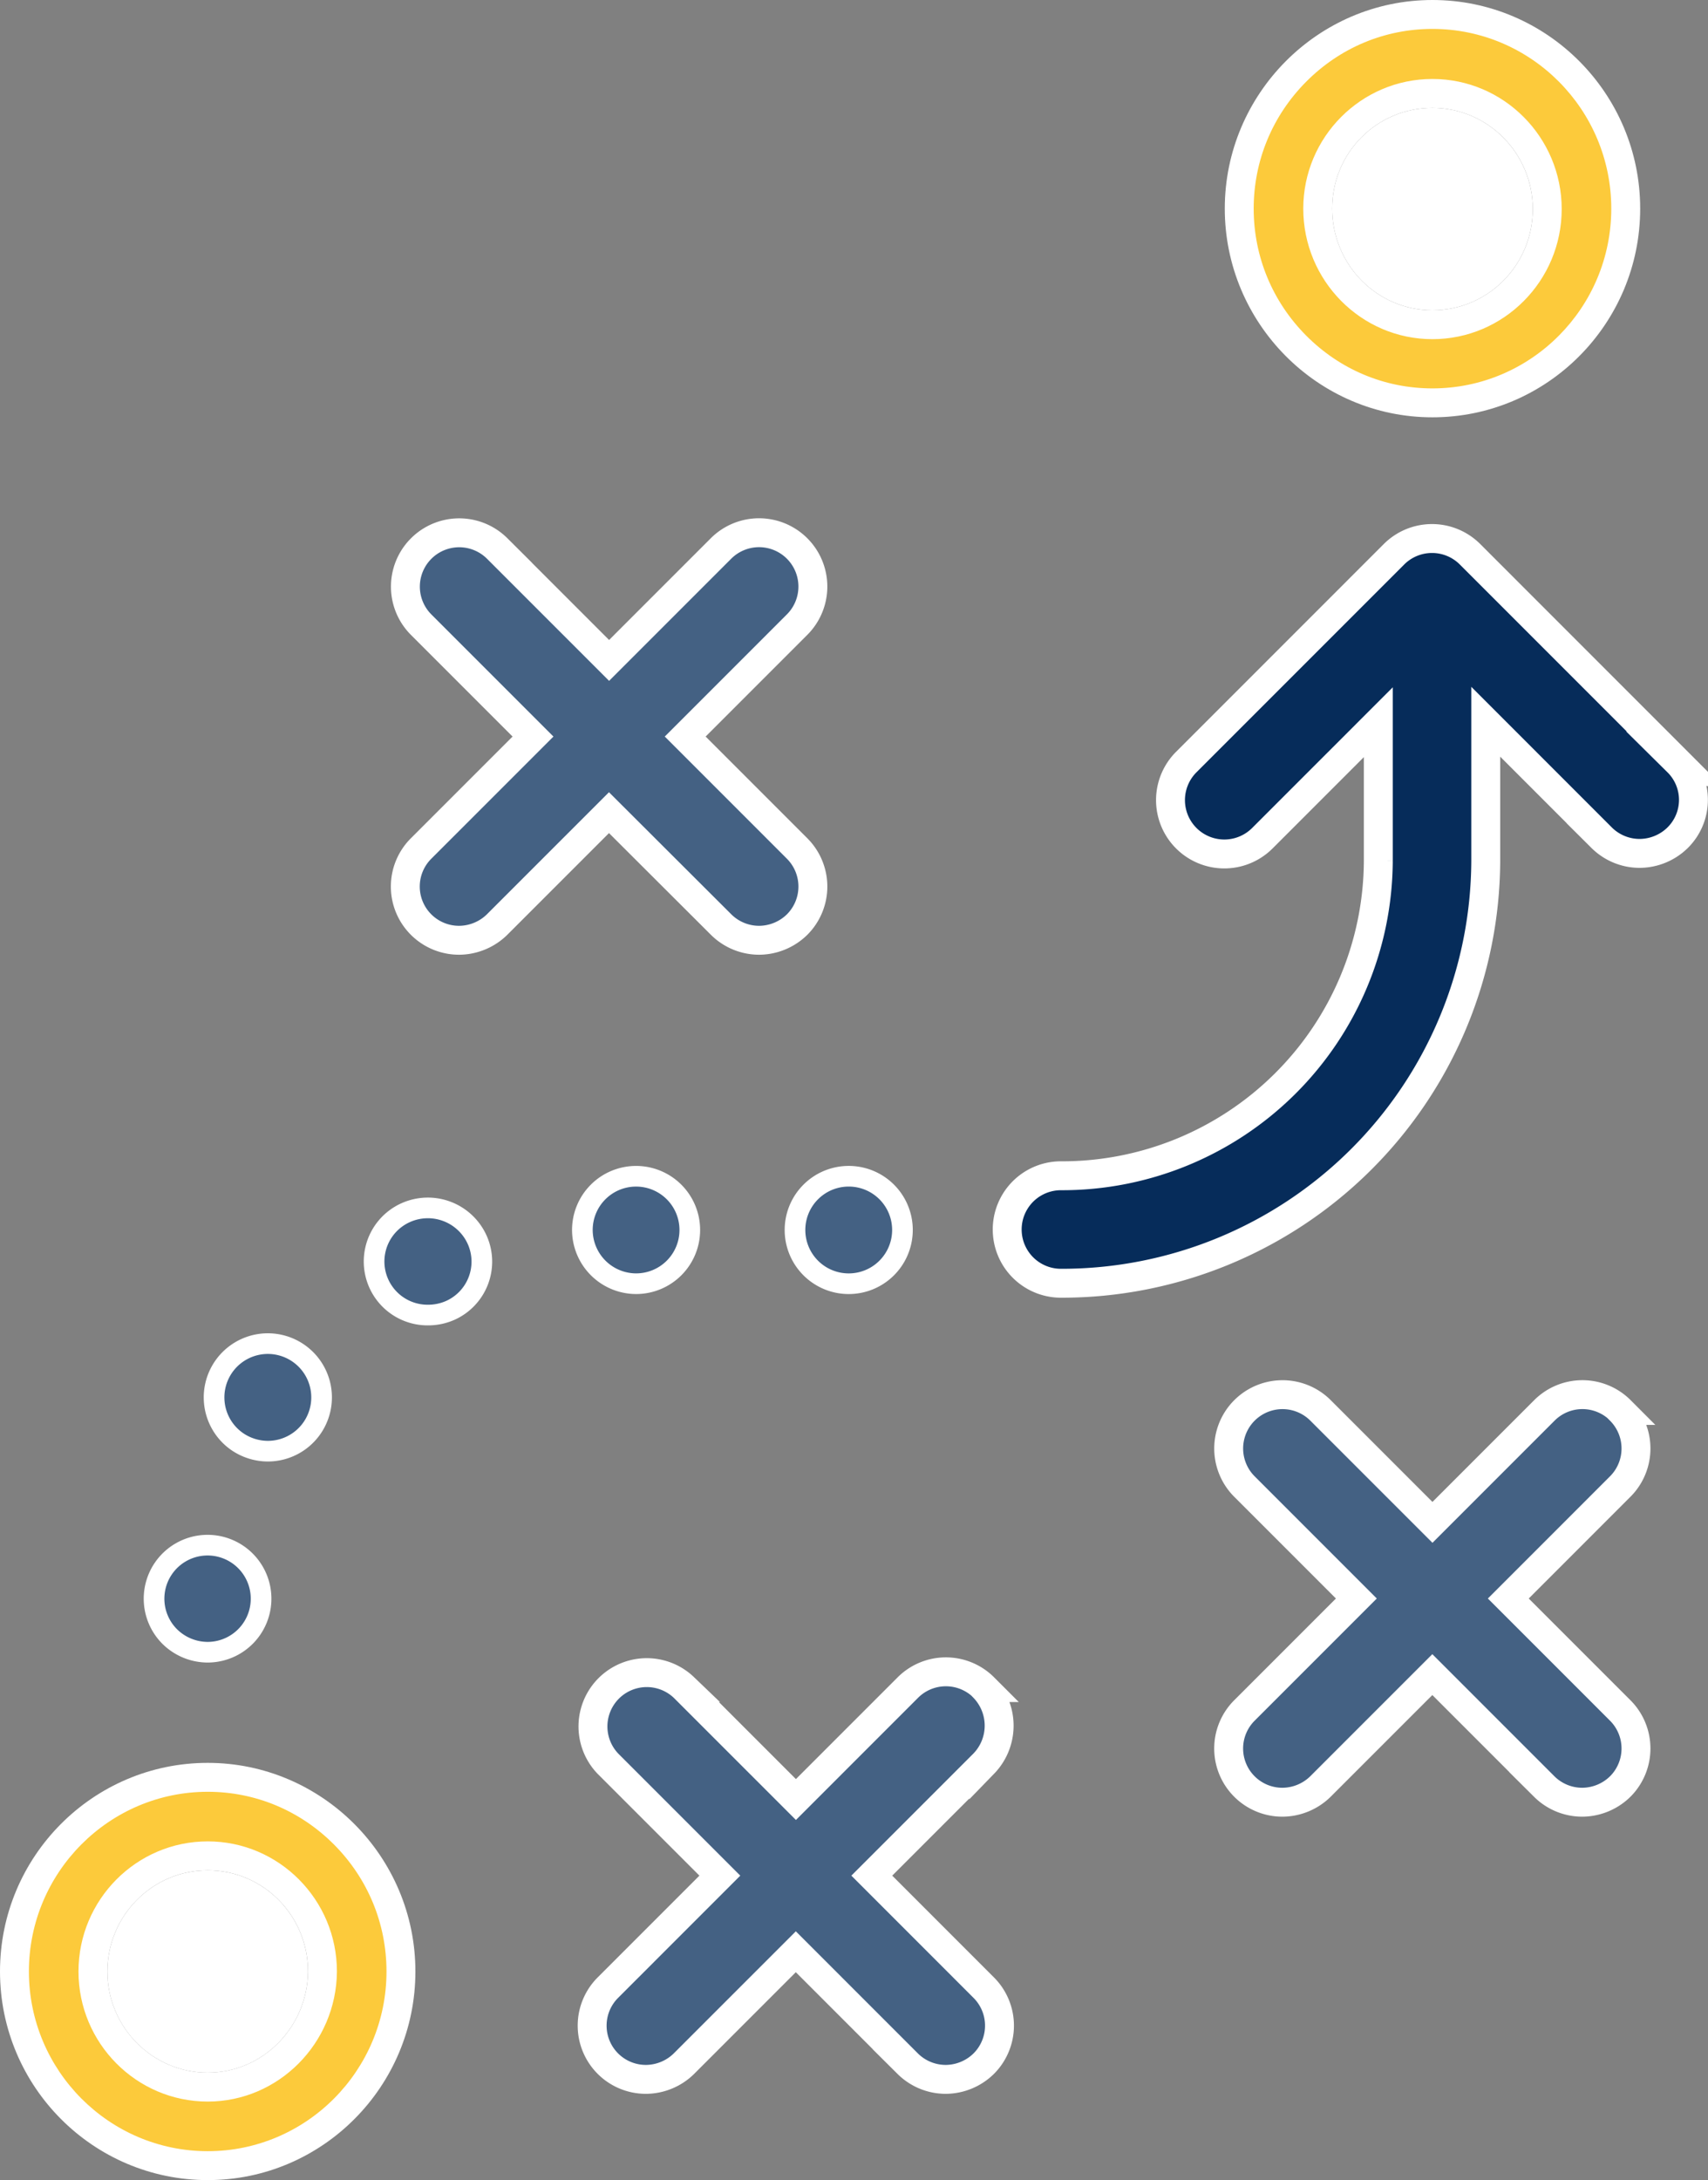 <?xml version="1.0" encoding="utf-8"?>
<svg xmlns="http://www.w3.org/2000/svg" width="103.409" height="131.956" viewBox="0 0 103.409 131.956">
  <rect x="0" y="0" width="103.409" height="131.956" fill="#808080" stroke="none"/>
  <g id="Group_73" data-name="Group 73" transform="translate(-147.48 -344.7)">
    <g id="Path_548" data-name="Path 548" transform="translate(-61.327)" fill="#fcca3b" stroke-miterlimit="10">
      <path d="M 295.532 369.084 C 292.416 369.084 289.48 367.857 287.266 365.629 C 285.054 363.402 283.835 360.454 283.835 357.327 C 283.835 354.202 285.053 351.256 287.266 349.03 C 289.481 346.802 292.416 345.575 295.532 345.575 C 301.985 345.575 307.235 350.847 307.235 357.327 C 307.235 363.81 301.985 369.084 295.532 369.084 Z M 295.532 350.355 C 291.703 350.355 288.587 353.482 288.587 357.327 C 288.587 361.202 291.703 364.354 295.532 364.354 C 299.365 364.354 302.483 361.214 302.483 357.354 C 302.483 353.495 299.365 350.355 295.532 350.355 Z" stroke="none"/>
      <path d="M 295.532 346.45 C 292.651 346.45 289.936 347.585 287.887 349.647 C 285.838 351.708 284.71 354.435 284.71 357.327 C 284.71 360.221 285.838 362.951 287.887 365.012 C 289.936 367.074 292.651 368.209 295.532 368.209 C 301.503 368.209 306.36 363.328 306.36 357.327 C 306.36 351.329 301.503 346.45 295.532 346.45 M 295.532 365.229 C 291.22 365.229 287.712 361.684 287.712 357.327 C 287.712 353 291.22 349.48 295.532 349.48 C 299.847 349.48 303.358 353.012 303.358 357.354 C 303.358 361.696 299.847 365.229 295.532 365.229 M 295.532 344.7 C 302.472 344.7 308.11 350.365 308.11 357.327 C 308.11 364.294 302.472 369.959 295.532 369.959 C 288.598 369.959 282.96 364.267 282.96 357.327 C 282.96 350.392 288.598 344.7 295.532 344.7 Z M 295.532 363.479 C 298.893 363.479 301.608 360.742 301.608 357.354 C 301.608 353.966 298.865 351.23 295.532 351.23 C 292.172 351.23 289.462 353.939 289.462 357.327 C 289.462 360.715 292.172 363.479 295.532 363.479 Z" stroke="none" fill="#fff"/>
    </g>
    <g id="Path_549" data-name="Path 549" transform="translate(-66.705 -5.4)" fill="#fff" stroke-miterlimit="10">
      <path d="M 300.91 368.004 C 298.045 368.004 295.715 365.637 295.715 362.727 C 295.715 361.323 296.255 360.009 297.234 359.026 C 298.212 358.045 299.517 357.505 300.91 357.505 C 303.777 357.505 306.11 359.86 306.11 362.755 C 306.11 364.161 305.569 365.481 304.587 366.471 C 303.606 367.46 302.3 368.004 300.91 368.004 Z" stroke="none"/>
      <path d="M 300.91 358.38 C 299.752 358.38 298.666 358.829 297.854 359.644 C 297.039 360.461 296.59 361.556 296.59 362.727 C 296.59 365.155 298.528 367.129 300.91 367.129 C 303.295 367.129 305.235 365.167 305.235 362.755 C 305.235 360.342 303.295 358.38 300.91 358.38 M 300.91 356.63 C 304.243 356.63 306.985 359.367 306.985 362.755 C 306.985 366.143 304.271 368.879 300.91 368.879 C 297.549 368.879 294.84 366.115 294.84 362.727 C 294.84 359.339 297.549 356.63 300.91 356.63 Z" stroke="none" fill="#fff"/>
    </g>
    <g id="Path_550" data-name="Path 550" transform="translate(0 -88.248)" fill="#fcca3b" stroke-miterlimit="10">
      <path d="M 160.058 564.029 C 153.605 564.029 148.355 558.757 148.355 552.277 C 148.355 545.797 153.605 540.525 160.058 540.525 C 163.168 540.525 166.1 541.748 168.314 543.969 C 170.533 546.193 171.755 549.144 171.755 552.277 C 171.755 558.757 166.508 564.029 160.058 564.029 Z M 160.058 545.277 C 156.225 545.277 153.107 548.417 153.107 552.277 C 153.107 556.136 156.225 559.276 160.058 559.276 C 163.856 559.276 166.971 556.14 167.003 552.284 L 167.003 552.28 L 167.003 552.277 C 167.003 548.417 163.887 545.277 160.058 545.277 Z" stroke="none"/>
      <path d="M 160.058 541.4 C 154.087 541.4 149.23 546.279 149.23 552.277 C 149.23 558.274 154.087 563.154 160.058 563.154 C 166.025 563.154 170.88 558.274 170.88 552.277 C 170.88 549.377 169.749 546.646 167.695 544.586 C 165.646 542.532 162.933 541.4 160.058 541.4 M 160.058 560.151 C 155.743 560.151 152.232 556.619 152.232 552.277 C 152.232 547.935 155.743 544.402 160.058 544.402 C 164.37 544.402 167.878 547.935 167.878 552.277 L 167.878 552.284 L 167.878 552.291 C 167.842 556.625 164.334 560.151 160.058 560.151 M 160.058 539.65 C 166.965 539.65 172.63 545.309 172.63 552.277 C 172.63 559.244 166.992 564.904 160.058 564.904 C 153.118 564.904 147.48 559.244 147.48 552.277 C 147.48 545.309 153.118 539.65 160.058 539.65 Z M 160.058 558.401 C 163.391 558.401 166.1 555.638 166.128 552.277 C 166.128 548.889 163.413 546.152 160.058 546.152 C 156.692 546.152 153.982 548.916 153.982 552.277 C 153.982 555.665 156.724 558.401 160.058 558.401 Z" stroke="none" fill="#fff"/>
    </g>
    <g id="Path_551" data-name="Path 551" transform="translate(-5.378 -93.625)" fill="#fff" stroke-miterlimit="10">
      <path d="M 165.435 562.904 C 162.568 562.904 160.235 560.549 160.235 557.655 C 160.235 554.76 162.568 552.405 165.435 552.405 C 168.299 552.405 170.628 554.758 170.63 557.651 C 170.605 560.548 168.275 562.904 165.435 562.904 Z" stroke="none"/>
      <path d="M 165.435 553.28 C 163.05 553.28 161.11 555.242 161.11 557.655 C 161.11 560.067 163.05 562.029 165.435 562.029 C 167.795 562.029 169.732 560.065 169.755 557.648 C 169.752 555.239 167.815 553.28 165.435 553.28 M 165.435 551.53 C 168.791 551.53 171.505 554.267 171.505 557.655 C 171.478 561.015 168.769 563.779 165.435 563.779 C 162.102 563.779 159.36 561.043 159.36 557.655 C 159.36 554.294 162.069 551.53 165.435 551.53 Z" stroke="none" fill="#fff"/>
    </g>
    <path id="Path_552" data-name="Path 552" d="M211.442,427.329a3.263,3.263,0,0,0,2.3.949,3.311,3.311,0,0,0,2.3-.949,3.255,3.255,0,0,0,0-4.606l-6.775-6.775,6.775-6.775a3.258,3.258,0,0,0-4.608-4.608l-6.775,6.775-6.775-6.775a3.258,3.258,0,0,0-4.607,4.608l6.775,6.775-6.775,6.775a3.252,3.252,0,0,0,2.3,5.555,3.309,3.309,0,0,0,2.3-.949l6.775-6.775Zm0,0" transform="translate(-20.302 -26.666)" fill="#446183" stroke="#fff" stroke-miterlimit="10" stroke-width="1.75"/>
    <path id="Path_553" data-name="Path 553" d="M307.112,499.884a3.254,3.254,0,0,0-4.608,0l-6.775,6.775-6.775-6.775a3.258,3.258,0,1,0-4.608,4.608l6.775,6.776-6.775,6.775a3.252,3.252,0,0,0,2.3,5.555,3.312,3.312,0,0,0,2.3-.949l6.775-6.775,6.775,6.775a3.264,3.264,0,0,0,2.3.949,3.311,3.311,0,0,0,2.3-.949,3.255,3.255,0,0,0,0-4.606l-6.775-6.775,6.775-6.776a3.257,3.257,0,0,0,0-4.608Zm0,0" transform="translate(-61.522 -69.814)" fill="#446183" stroke="#fff" stroke-miterlimit="10" stroke-width="1.75"/>
    <path id="Path_554" data-name="Path 554" d="M236.7,530.536a3.257,3.257,0,0,0-4.608,0l-6.775,6.775-6.775-6.775a3.258,3.258,0,0,0-4.606,4.607l6.775,6.775-6.775,6.776a3.252,3.252,0,0,0,2.3,5.555,3.307,3.307,0,0,0,2.3-.949l6.775-6.775,6.775,6.775a3.265,3.265,0,0,0,2.3.949,3.309,3.309,0,0,0,2.3-.949,3.252,3.252,0,0,0,0-4.606l-6.775-6.776,6.775-6.775a3.305,3.305,0,0,0,0-4.607Zm0,0" transform="translate(-29.649 -83.69)" fill="#446183" stroke="#fff" stroke-miterlimit="10" stroke-width="1.75"/>
    <path id="Path_555" data-name="Path 555" d="M215.152,481.282a3.252,3.252,0,1,0-3.253-3.251,3.262,3.262,0,0,0,3.253,3.251Zm0,0" transform="translate(-29.16 -58.882)" fill="#446183" stroke="#fff" stroke-miterlimit="10" stroke-width="1.25"/>
    <path id="Path_556" data-name="Path 556" d="M172.605,499.269a3.3,3.3,0,0,0,1.789.542,3.255,3.255,0,1,0-1.789-.542Zm0,0" transform="translate(-10.708 -67.275)" fill="#446183" stroke="#fff" stroke-miterlimit="10" stroke-width="1.25"/>
    <path id="Path_557" data-name="Path 557" d="M190.789,478.554a3.241,3.241,0,0,0,1.328,6.206,3.324,3.324,0,0,0,1.327-.271,3.234,3.234,0,0,0,1.655-4.282,3.275,3.275,0,0,0-4.31-1.653Zm0,0" transform="translate(-18.728 -60.463)" fill="#446183" stroke="#fff" stroke-miterlimit="10" stroke-width="1.25"/>
    <path id="Path_558" data-name="Path 558" d="M241.926,478.03a3.253,3.253,0,1,1-3.253-3.253,3.252,3.252,0,0,1,3.253,3.253Zm0,0" transform="translate(-39.808 -58.882)" fill="#446183" stroke="#fff" stroke-miterlimit="10" stroke-width="1.25"/>
    <path id="Path_559" data-name="Path 559" d="M167.766,522.034a3.24,3.24,0,1,0-2.3-.949,3.281,3.281,0,0,0,2.3.949Zm0,0" transform="translate(-7.71 -77.329)" fill="#446183" stroke="#fff" stroke-miterlimit="10" stroke-width="1.25"/>
    <path id="Path_560" data-name="Path 560" d="M299.491,417.784l-12.575-12.576a3.256,3.256,0,0,0-4.607,0l-12.575,12.576a3.258,3.258,0,0,0,4.608,4.608l7.019-7.02v8.4a19.149,19.149,0,0,1-19.215,19.052,3.253,3.253,0,0,0,0,6.506,25.673,25.673,0,0,0,25.72-25.558v-8.429l7.018,7.02a3.264,3.264,0,0,0,2.3.949,3.308,3.308,0,0,0,2.3-.949,3.221,3.221,0,0,0,0-4.581Zm0,0" transform="translate(-50.433 -26.958)" fill="#062c5a" stroke="#fff" stroke-miterlimit="10" stroke-width="1.75"/>
  </g>
</svg>
